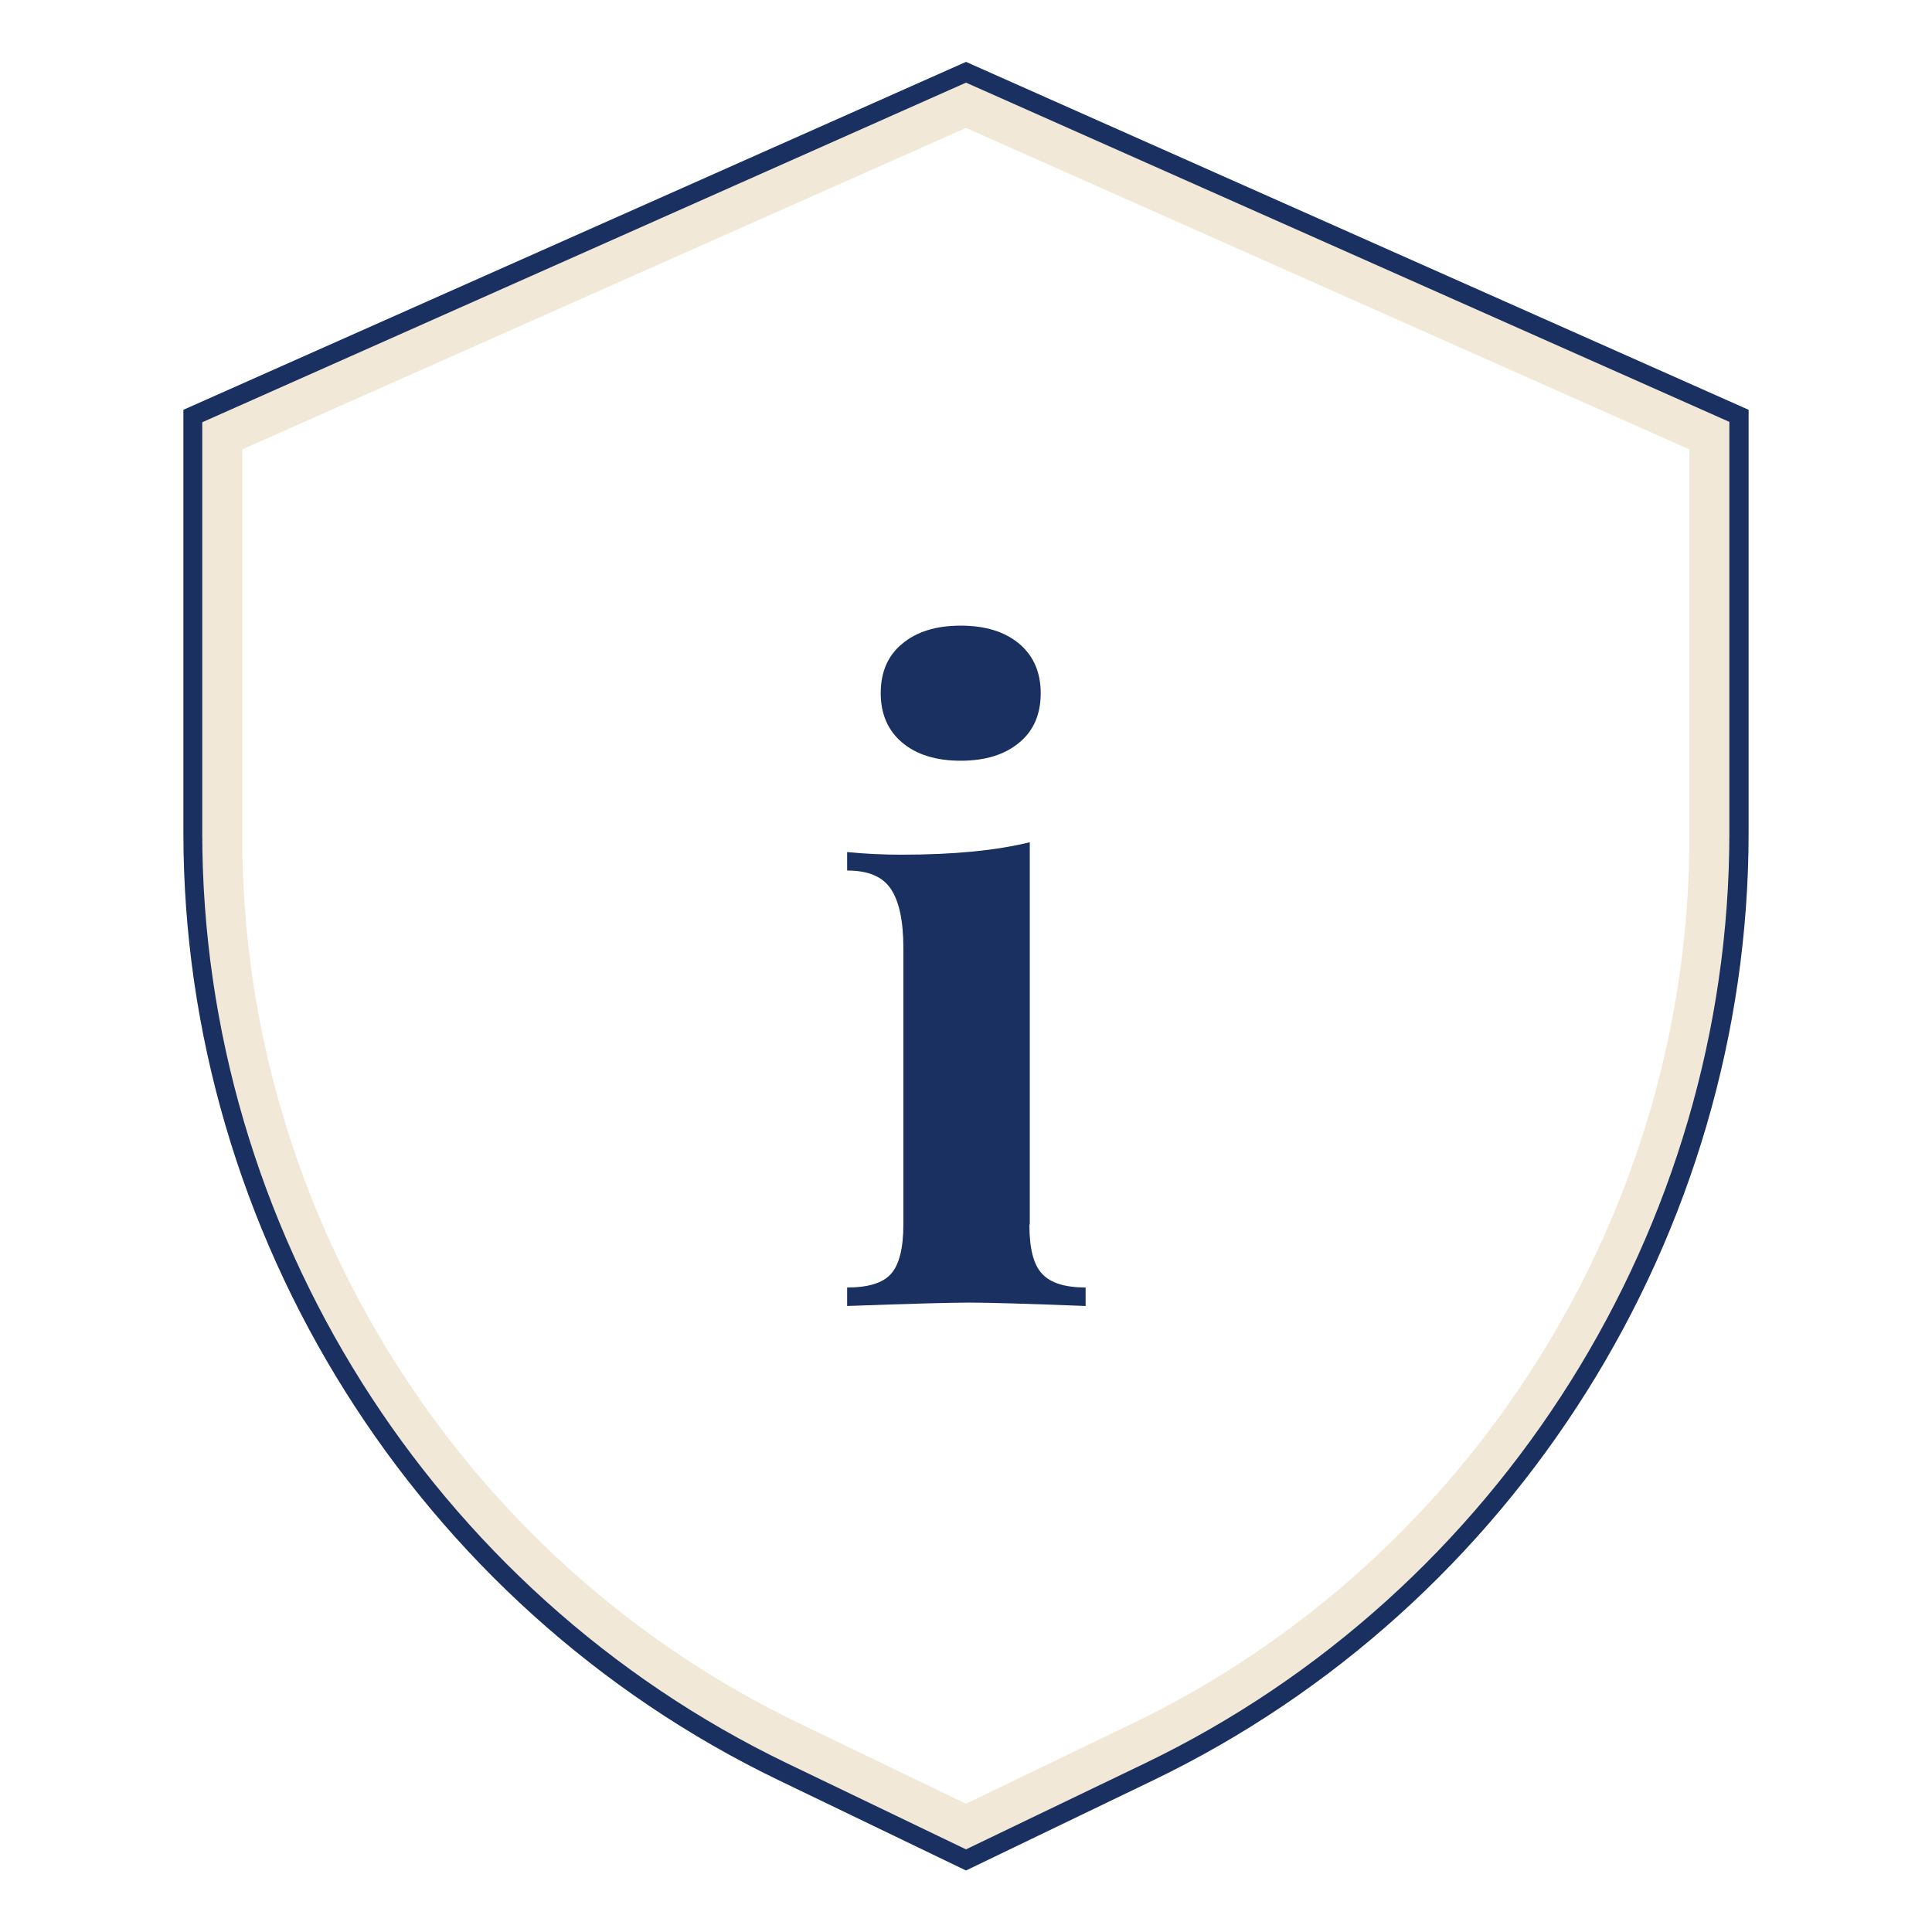 <?xml version="1.0" encoding="utf-8"?>
<!-- Generator: Adobe Illustrator 27.5.0, SVG Export Plug-In . SVG Version: 6.00 Build 0)  -->
<svg version="1.1" id="Layer_1" xmlns="http://www.w3.org/2000/svg" xmlns:xlink="http://www.w3.org/1999/xlink" x="0px" y="0px"
	 viewBox="0 0 512 512" style="enable-background:new 0 0 512 512;" xml:space="preserve">
<style type="text/css">
	.st0{fill:#F1E8D7;}
	.st1{fill:#193060;}
	.st2{fill:none;}
</style>
<g>
	<g>
		<g>
			<path class="st0" d="M256,491.3l-49.5-23.8C112.8,422.4,52.2,326,52.2,221.9V111.3L256,20.8l203.8,90.6V222
				c0,104.1-60.6,200.5-154.3,245.6L256,491.3z M211.8,456.7L256,478l44.2-21.3c89.6-43.2,147.5-135.3,147.5-234.8V119.1L256,33.9
				L64.2,119.1v102.8C64.2,321.4,122.1,413.6,211.8,456.7L211.8,456.7z"/>
		</g>
	</g>
</g>
<g>
	<g>
		<g>
			<path class="st1" d="M256,495.7l-49.6-23.9C110.5,425.6,48.6,327.1,48.6,220.7V108.6L256,16.4l207.4,92.2v112.1
				c0,106.4-61.9,204.9-157.8,251.1L256,495.7z M208.6,467.3l47.4,22.8l47.4-22.8c94.1-45.3,154.9-142.1,154.9-246.6V111.8L256,21.9
				l-202.4,90v108.9C53.6,325.2,114.4,421.9,208.6,467.3L208.6,467.3z"/>
		</g>
	</g>
</g>
<line class="st2" x1="218.2" y1="223.7" x2="217.7" y2="223.9"/>
<g>
	<path class="st1" d="M272.8,324.5c0,6.4,1.1,10.7,3.4,13.1c2.2,2.4,6.1,3.6,11.5,3.6v4.9c-15.5-0.6-25.8-0.9-30.9-0.9
		c-4.8,0-15.6,0.3-32.3,0.9v-4.9c5.6,0,9.5-1.2,11.6-3.6c2.2-2.4,3.3-6.8,3.3-13.1v-73.3c0-7.1-1.1-12.3-3.3-15.6
		c-2.2-3.3-6-4.9-11.6-4.9v-4.9c5,0.5,9.8,0.7,14.4,0.7c13.8,0,25.1-1.1,34-3.3V324.5z M270.1,170.6c3.8,3.2,5.7,7.6,5.7,13.1
		c0,5.6-1.9,10-5.7,13.1c-3.8,3.2-9,4.8-15.5,4.8c-6.5,0-11.7-1.6-15.5-4.8c-3.8-3.2-5.7-7.6-5.7-13.1c0-5.6,1.9-10,5.7-13.1
		c3.8-3.2,9-4.8,15.5-4.8C261.1,165.8,266.3,167.4,270.1,170.6z"/>
</g>
</svg>

